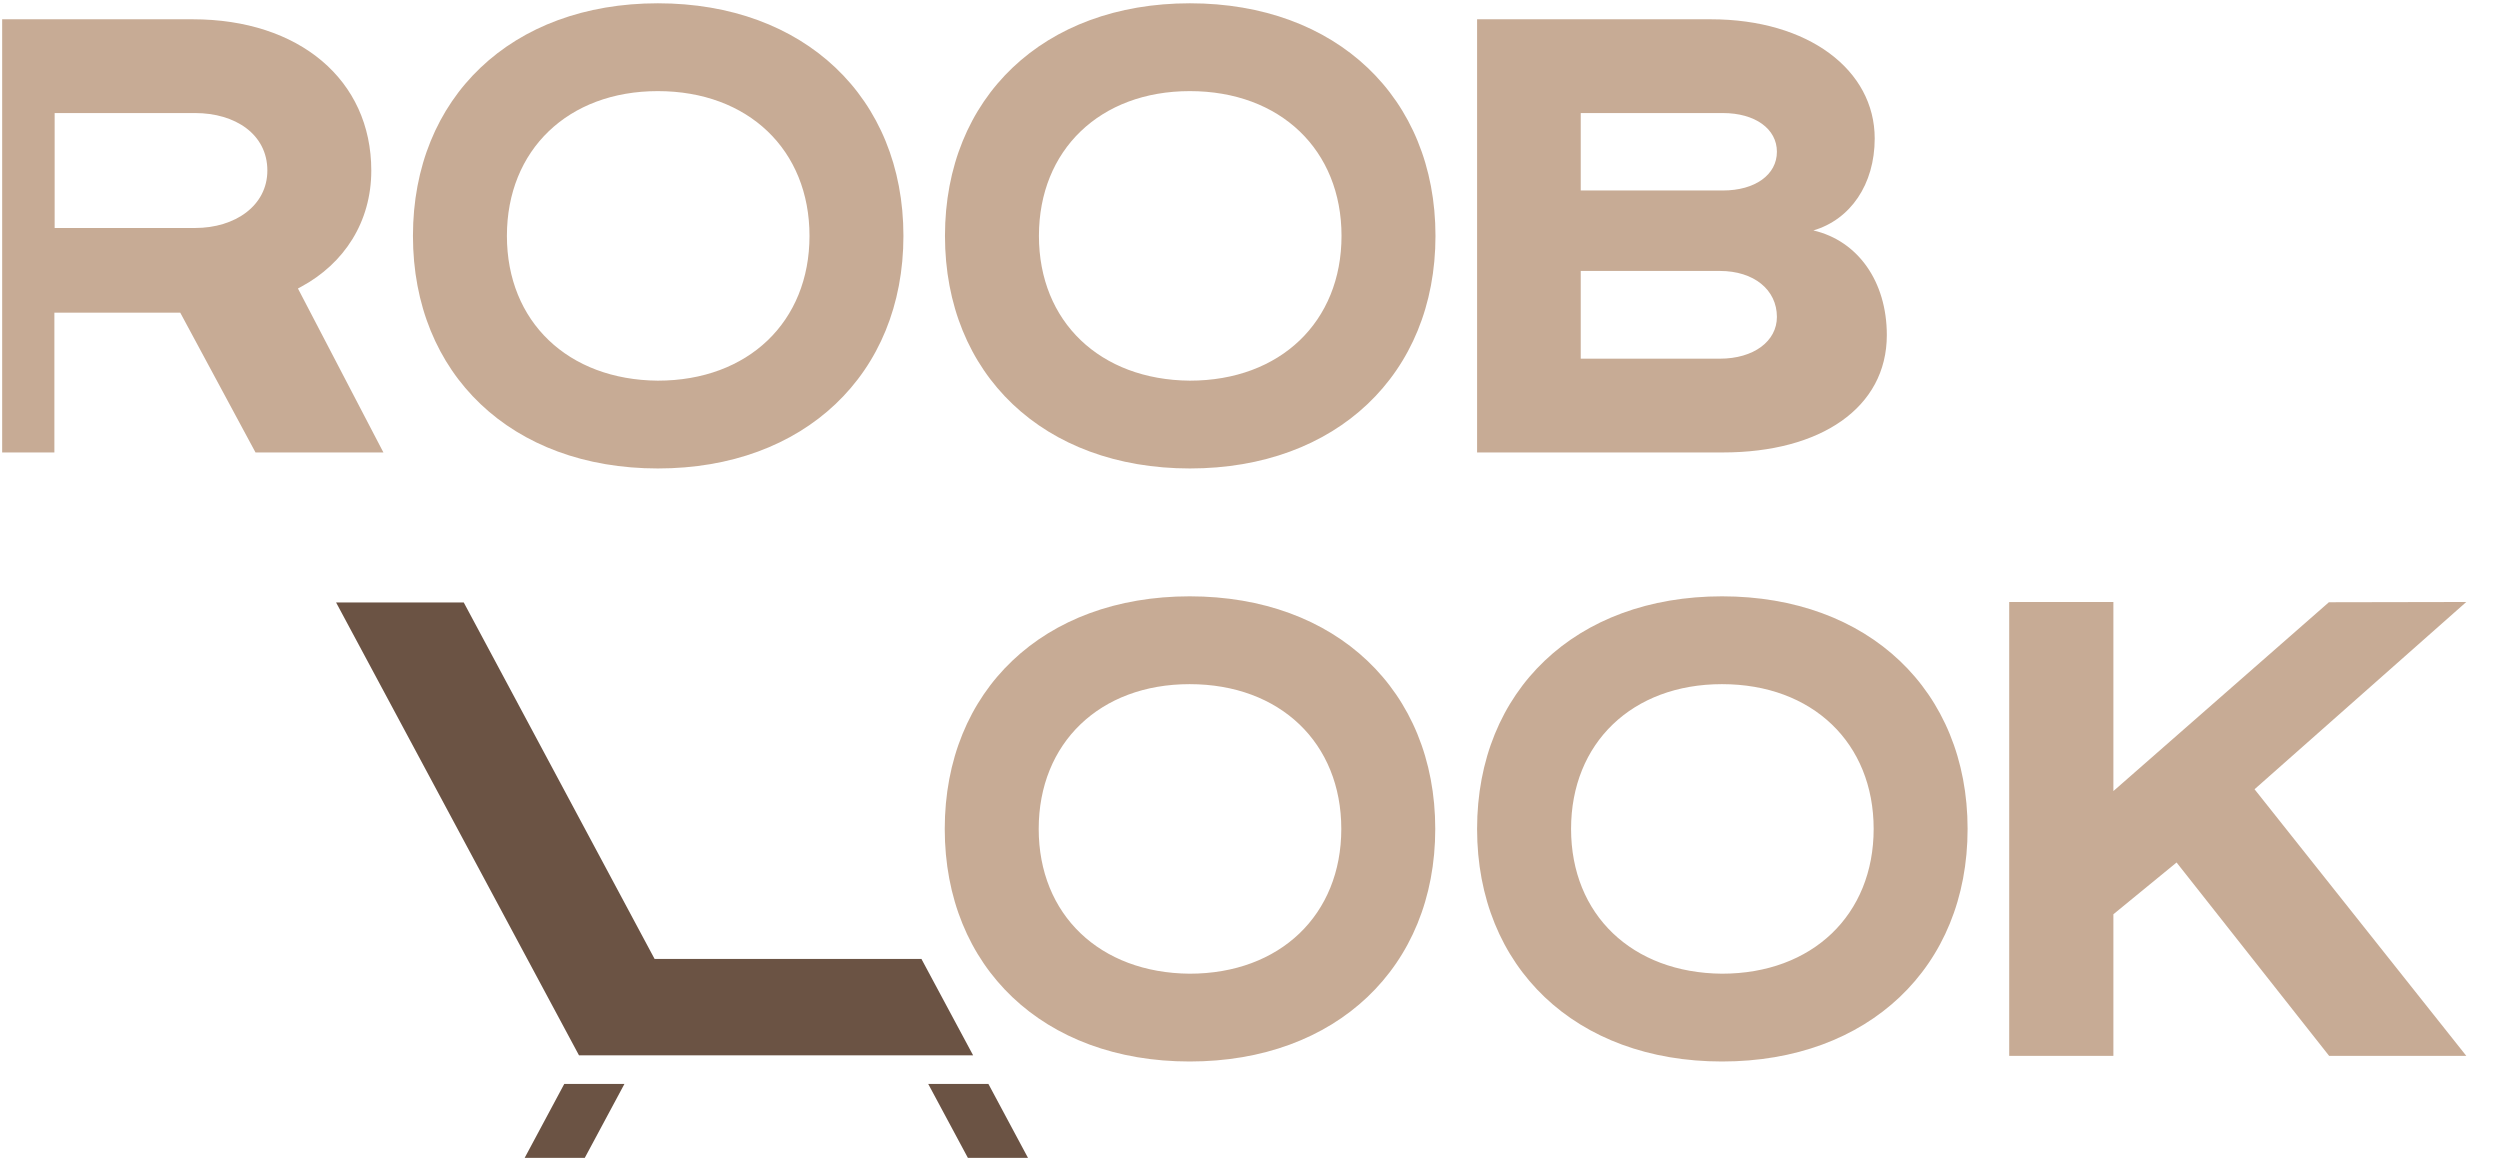 <?xml version="1.0" encoding="UTF-8"?> <svg xmlns="http://www.w3.org/2000/svg" width="434" height="204" viewBox="0 0 434 204" fill="none"><g clip-path="url(#clip0_1180_56308)"><g clip-path="url(#clip1_1180_56308)"><path d="M9.441 78.546H-5.102V3.348H33.468C51.912 3.348 64.456 13.852 64.456 29.605C64.456 38.515 59.774 45.742 52.248 49.8C51.722 50.083 51.722 50.083 51.722 50.083L66.56 78.546H44.357L31.292 54.283H9.441V78.546ZM9.486 19.626V39.579H33.873C40.829 39.579 46.413 35.69 46.413 29.605C46.413 23.3 40.825 19.626 33.873 19.626H9.486Z" fill="#C7AB95"></path><path d="M164.008 143.901C164.008 119.862 181.144 103.522 206.531 103.522C231.918 103.522 249.16 119.862 249.16 143.901C249.16 167.937 231.918 184.276 206.531 184.276C181.144 184.276 164.008 167.937 164.008 143.901ZM180.319 143.901C180.319 158.8 190.936 168.904 206.511 169.033C222.223 169.033 232.849 158.8 232.849 143.901C232.849 128.994 222.227 118.769 206.511 118.769C190.936 118.769 180.319 128.994 180.319 143.901Z" fill="#C7AB95"></path><path d="M256.422 143.901C256.422 119.862 273.558 103.522 298.945 103.522C324.332 103.522 341.574 119.862 341.574 143.901C341.574 167.937 324.332 184.276 298.945 184.276C273.558 184.276 256.422 167.937 256.422 143.901ZM272.737 143.901C272.737 158.8 283.355 168.904 298.929 169.033C314.641 169.033 325.267 158.8 325.267 143.901C325.267 128.994 314.645 118.769 298.929 118.769C283.355 118.769 272.737 128.994 272.737 143.901Z" fill="#C7AB95"></path><path d="M71.688 40.95C71.688 16.911 88.82 0.571 114.207 0.571C139.594 0.571 156.835 16.911 156.835 40.95C156.835 64.986 139.594 81.325 114.207 81.325C88.82 81.325 71.688 64.982 71.688 40.95ZM87.999 40.95C87.999 55.849 98.616 65.953 114.191 66.082C129.903 66.082 140.529 55.849 140.529 40.95C140.529 26.043 129.907 15.818 114.191 15.818C98.616 15.818 87.999 26.043 87.999 40.95Z" fill="#C7AB95"></path><path d="M164.047 40.95C164.047 16.911 181.183 0.571 206.57 0.571C231.957 0.571 249.199 16.911 249.199 40.95C249.199 64.986 231.957 81.325 206.57 81.325C181.183 81.325 164.047 64.982 164.047 40.95ZM180.358 40.95C180.358 55.849 190.976 65.953 206.55 66.082C222.262 66.082 232.888 55.849 232.888 40.95C232.888 26.043 222.266 15.818 206.55 15.818C190.976 15.818 180.358 26.043 180.358 40.95Z" fill="#C7AB95"></path><path d="M256.422 78.546V3.348H296.995C313.966 3.348 325.449 12.169 325.449 24.037C325.449 32.02 321.233 38.11 314.803 40.004C322.495 41.788 327.553 48.825 327.553 58.172C327.553 70.772 316.066 78.546 299.099 78.546H256.422ZM274.416 19.626V33.068H299.091C304.679 33.068 308.471 30.341 308.471 26.347C308.471 22.358 304.679 19.626 299.091 19.626H274.416ZM298.565 47.036H274.416V62.267H298.565C304.469 62.267 308.471 59.22 308.471 55.02C308.471 50.298 304.469 47.036 298.565 47.036Z" fill="#C7AB95"></path><path d="M404.333 183.293L377.854 149.728L366.884 158.715V183.293H348.797V104.506H366.884V137.33L404.293 104.55L428.146 104.506L391.389 137.014L428.146 183.293H404.333Z" fill="#C7AB95"></path><path d="M159.961 166.473H113.638L80.506 104.588H58.344L100.515 183.209H168.935L159.961 166.473Z" fill="#6B5344"></path><path d="M178.463 201.011L171.588 188.176H161.141L168.028 201.011H178.463Z" fill="#6B5344"></path><path d="M91.078 201.011L97.953 188.176H108.401L101.514 201.011H91.078Z" fill="#6B5344"></path></g></g><defs><clipPath id="clip0_1180_56308"><rect width="433.25" height="202.86" fill="white" transform="translate(0.375 0.569)"></rect></clipPath><clipPath id="clip1_1180_56308"><rect width="433.25" height="256.456" fill="white" transform="translate(-5.109 0.57)"></rect></clipPath></defs></svg> 